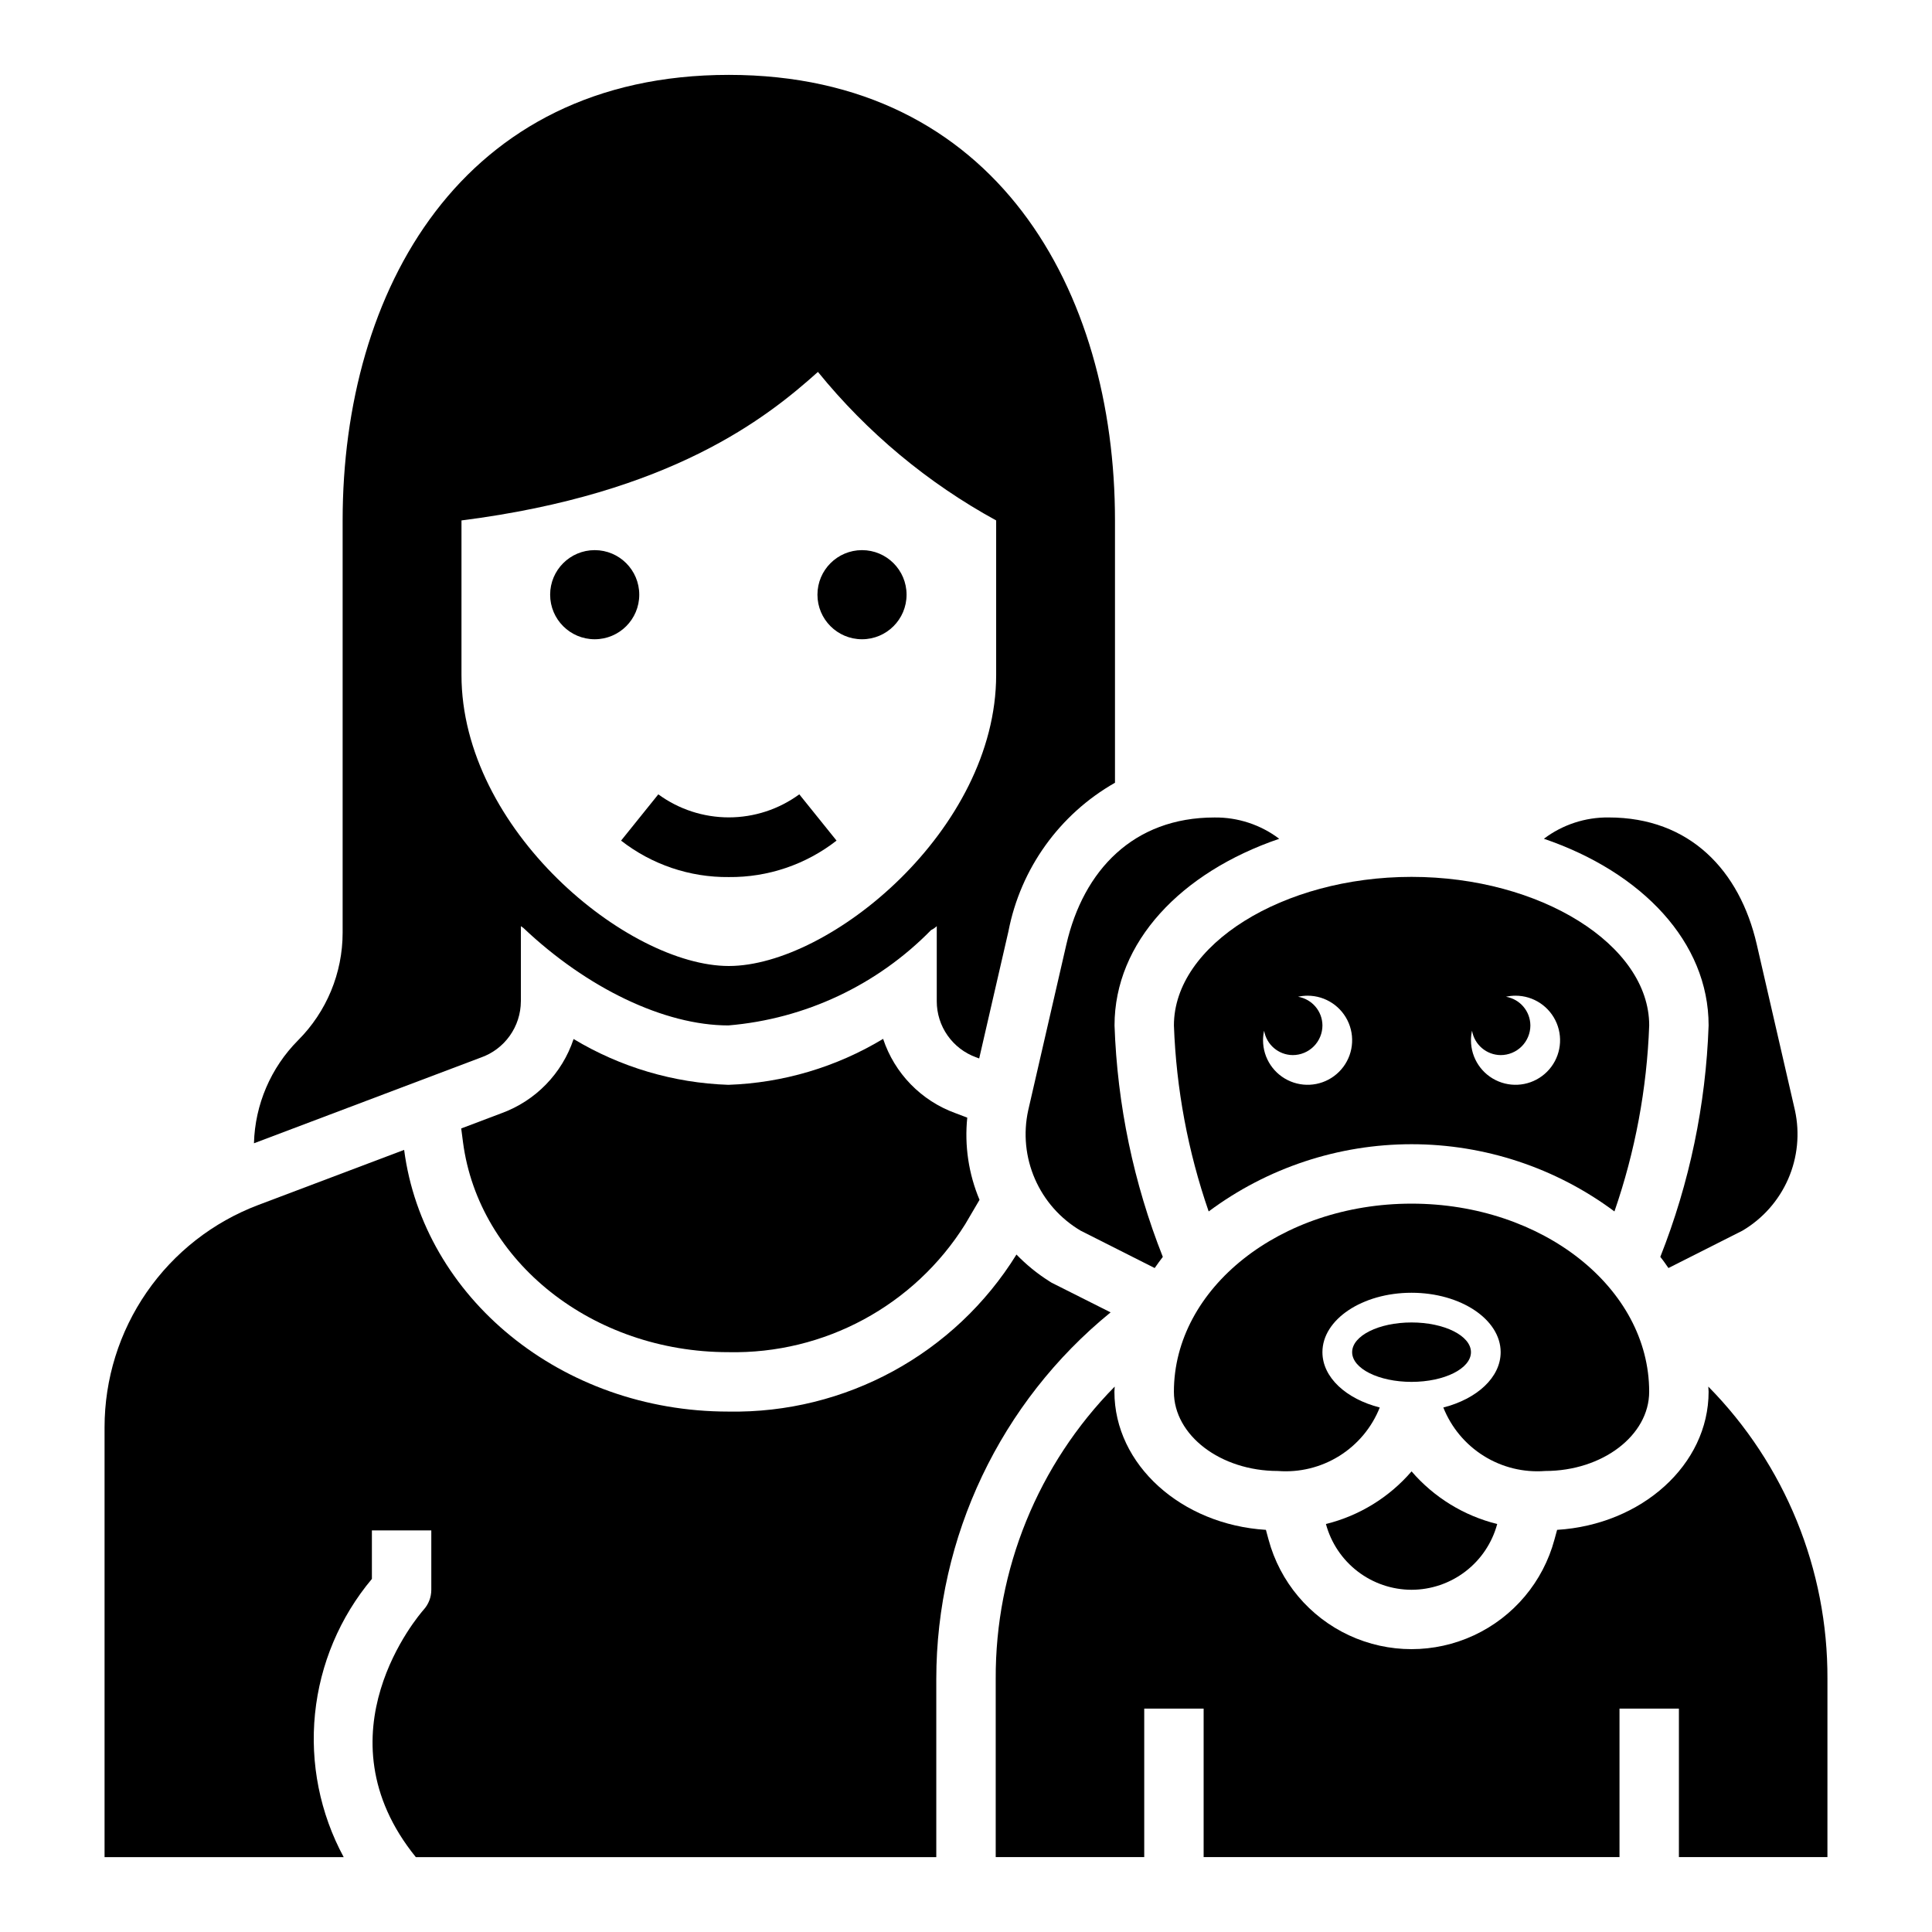 <?xml version="1.0" encoding="UTF-8"?>
<!-- Uploaded to: ICON Repo, www.svgrepo.com, Generator: ICON Repo Mixer Tools -->
<svg fill="#000000" width="800px" height="800px" version="1.1" viewBox="144 144 512 512" xmlns="http://www.w3.org/2000/svg">
 <g>
  <path d="m313.41 301.6c0 6.523-5.285 11.809-11.809 11.809-6.519 0-11.809-5.285-11.809-11.809 0-6.519 5.289-11.809 11.809-11.809 6.523 0 11.809 5.289 11.809 11.809"/>
  <path d="m384.25 301.6c0 6.523-5.285 11.809-11.809 11.809-6.519 0-11.809-5.285-11.809-11.809 0-6.519 5.289-11.809 11.809-11.809 6.523 0 11.809 5.289 11.809 11.809"/>
  <path d="m438.32 491.79-15.656-7.871-0.582-0.371h-0.004c-3.172-2.004-6.098-4.383-8.703-7.082-16.336 26.359-45.344 42.176-76.352 41.617-44.328 0-80.82-30.301-85.922-69.352l-38.668 14.609c-11.969 4.523-22.277 12.578-29.551 23.102-7.273 10.523-11.172 23.012-11.172 35.805v113.92h63.379-0.004c-6.285-11.625-8.934-24.871-7.602-38.02s6.586-25.59 15.074-35.719v-12.855h15.742v15.746c0 1.945-0.719 3.82-2.023 5.266-1.195 1.348-28.488 32.992-2.07 65.582h137.92v-47.234c0.023-37.676 16.984-73.344 46.195-97.141z"/>
  <path d="m596.72 511.46c0 0.465 0.078 0.906 0.078 1.363 0 19.355-17.734 35.219-40.148 36.605l-0.707 2.582c-3.012 11.188-10.812 20.469-21.316 25.359-10.504 4.894-22.629 4.894-33.133 0-10.5-4.891-18.305-14.172-21.316-25.359l-0.699-2.582c-22.395-1.387-40.148-17.246-40.148-36.605 0-0.457 0.07-0.898 0.078-1.363-20.332 20.645-31.668 48.488-31.535 77.461v47.23h39.359v-39.355h15.742v39.359h110.21v-39.359h15.742v39.359h39.359l0.004-47.234c0.121-28.977-11.227-56.824-31.57-77.461z"/>
  <path d="m455.1 415.74c0.609 16.801 3.715 33.418 9.211 49.305 15.539-11.57 34.395-17.816 53.766-17.816s38.227 6.246 53.766 17.816c5.496-15.887 8.602-32.504 9.211-49.305 0-21.332-28.836-39.359-62.977-39.359s-62.977 18.027-62.977 39.359zm79.004 1.41c0.633 3.707 3.828 6.43 7.59 6.461 2.086 0 4.09-0.828 5.566-2.305 1.477-1.477 2.305-3.477 2.305-5.566-0.031-3.762-2.754-6.957-6.461-7.59 0.828-0.184 1.676-0.281 2.527-0.281 4.773 0 9.078 2.875 10.906 7.289 1.828 4.41 0.82 9.492-2.559 12.867-3.379 3.379-8.457 4.387-12.867 2.559-4.414-1.824-7.289-6.133-7.289-10.906 0-0.852 0.094-1.699 0.281-2.527zm-55.105 0h0.004c0.629 3.707 3.828 6.43 7.586 6.461 2.09 0 4.09-0.828 5.566-2.305 1.477-1.477 2.305-3.477 2.305-5.566-0.027-3.762-2.754-6.957-6.461-7.59 0.828-0.184 1.676-0.281 2.527-0.281 4.773 0 9.082 2.875 10.91 7.289 1.824 4.41 0.816 9.492-2.562 12.867-3.375 3.379-8.453 4.387-12.867 2.559-4.414-1.824-7.289-6.133-7.289-10.906 0-0.852 0.098-1.699 0.285-2.527z"/>
  <path d="m518.08 565.31c5.172-0.012 10.195-1.723 14.297-4.875 4.102-3.148 7.055-7.562 8.398-12.555-8.828-2.184-16.758-7.059-22.695-13.949-5.934 6.891-13.867 11.766-22.695 13.949 1.348 4.992 4.297 9.406 8.398 12.555 4.102 3.152 9.125 4.863 14.297 4.875z"/>
  <path d="m596.8 415.74c-0.73 21.031-5.059 41.781-12.801 61.348 0.789 0.969 1.465 1.961 2.156 2.953l19.617-9.906c5.375-3.172 9.613-7.961 12.113-13.684 2.496-5.723 3.125-12.09 1.797-18.188l-10.125-43.996c-4.516-19.617-17.766-33.633-39.242-33.633-6.191-0.074-12.23 1.91-17.168 5.644 26.059 8.891 43.652 27.418 43.652 49.461z"/>
  <path d="m416.48 438.27c-1.332 6.098-0.703 12.465 1.797 18.188 2.496 5.723 6.734 10.512 12.109 13.684l19.617 9.902c0.691-0.992 1.402-1.984 2.156-2.953l0.004 0.004c-7.746-19.566-12.074-40.316-12.801-61.348 0-22.043 17.594-40.574 43.648-49.461-4.938-3.734-10.977-5.719-17.168-5.644-21.477 0-34.723 14.012-39.242 33.629z"/>
  <path d="m533.82 502.34c0 4.348-7.051 7.871-15.746 7.871s-15.742-3.523-15.742-7.871c0-4.348 7.047-7.875 15.742-7.875s15.746 3.527 15.746 7.875"/>
  <path d="m581.05 512.83c0-27.488-28.254-49.852-62.977-49.852s-62.977 22.363-62.977 49.855c0 11.543 12.359 20.992 27.555 20.992 5.707 0.445 11.406-0.949 16.262-3.977 4.859-3.027 8.621-7.527 10.738-12.848-8.895-2.266-15.195-7.957-15.195-14.664 0-8.66 10.57-15.742 23.617-15.742 13.043 0 23.617 7.086 23.617 15.742 0 6.707-6.297 12.398-15.191 14.664h-0.004c2.117 5.32 5.879 9.82 10.738 12.848s10.559 4.422 16.266 3.977c15.191 0 27.551-9.449 27.551-20.996z"/>
  <path d="m337.14 376.43c10.336 0.105 20.402-3.301 28.551-9.66l-9.871-12.266v0.004c-5.422 3.965-11.961 6.106-18.68 6.106s-13.262-2.141-18.68-6.106l-9.871 12.266v-0.004c8.148 6.359 18.215 9.766 28.551 9.66z"/>
  <path d="m282.04 409.38v-19.941c0.211 0.172 0.434 0.328 0.664 0.473 16.836 15.957 37.375 25.836 54.324 25.836 20.359-1.707 39.43-10.68 53.727-25.277 0.551-0.258 1.055-0.605 1.496-1.031v19.941c0.004 3.234 1.004 6.391 2.867 9.039 1.859 2.648 4.488 4.664 7.531 5.766l0.844 0.316 7.769-33.762h-0.004c3.231-16.59 13.535-30.945 28.223-39.305v-69.512c0-60.867-31.488-118.08-102.34-118.08s-102.34 57.215-102.34 118.08v109.26c-0.004 10.688-4.25 20.941-11.809 28.504-7.231 7.273-11.414 17.035-11.691 27.293l60.109-22.711h0.004c3.09-1.082 5.769-3.094 7.668-5.762 1.902-2.664 2.934-5.852 2.949-9.125zm-15.742-127.46c55.711-7.086 81.035-27.309 94.465-39.359 13.039 16.059 29.082 29.43 47.23 39.359v40.934c0 41.094-44.152 77.145-70.848 77.145s-70.848-36.055-70.848-77.145z"/>
  <path d="m397.18 438.99c-9.055-3.285-16.109-10.535-19.145-19.68-12.41 7.488-26.527 11.68-41.012 12.18-14.484-0.488-28.602-4.664-41.016-12.141-3.035 9.145-10.086 16.395-19.145 19.68l-10.637 4.023 0.48 3.676c4.191 31.684 34.379 55.609 70.316 55.609 25.441 0.539 49.289-12.344 62.777-33.922l3.785-6.445h0.004c-2.894-6.875-4.012-14.363-3.254-21.785z"/>
 </g>
</svg>